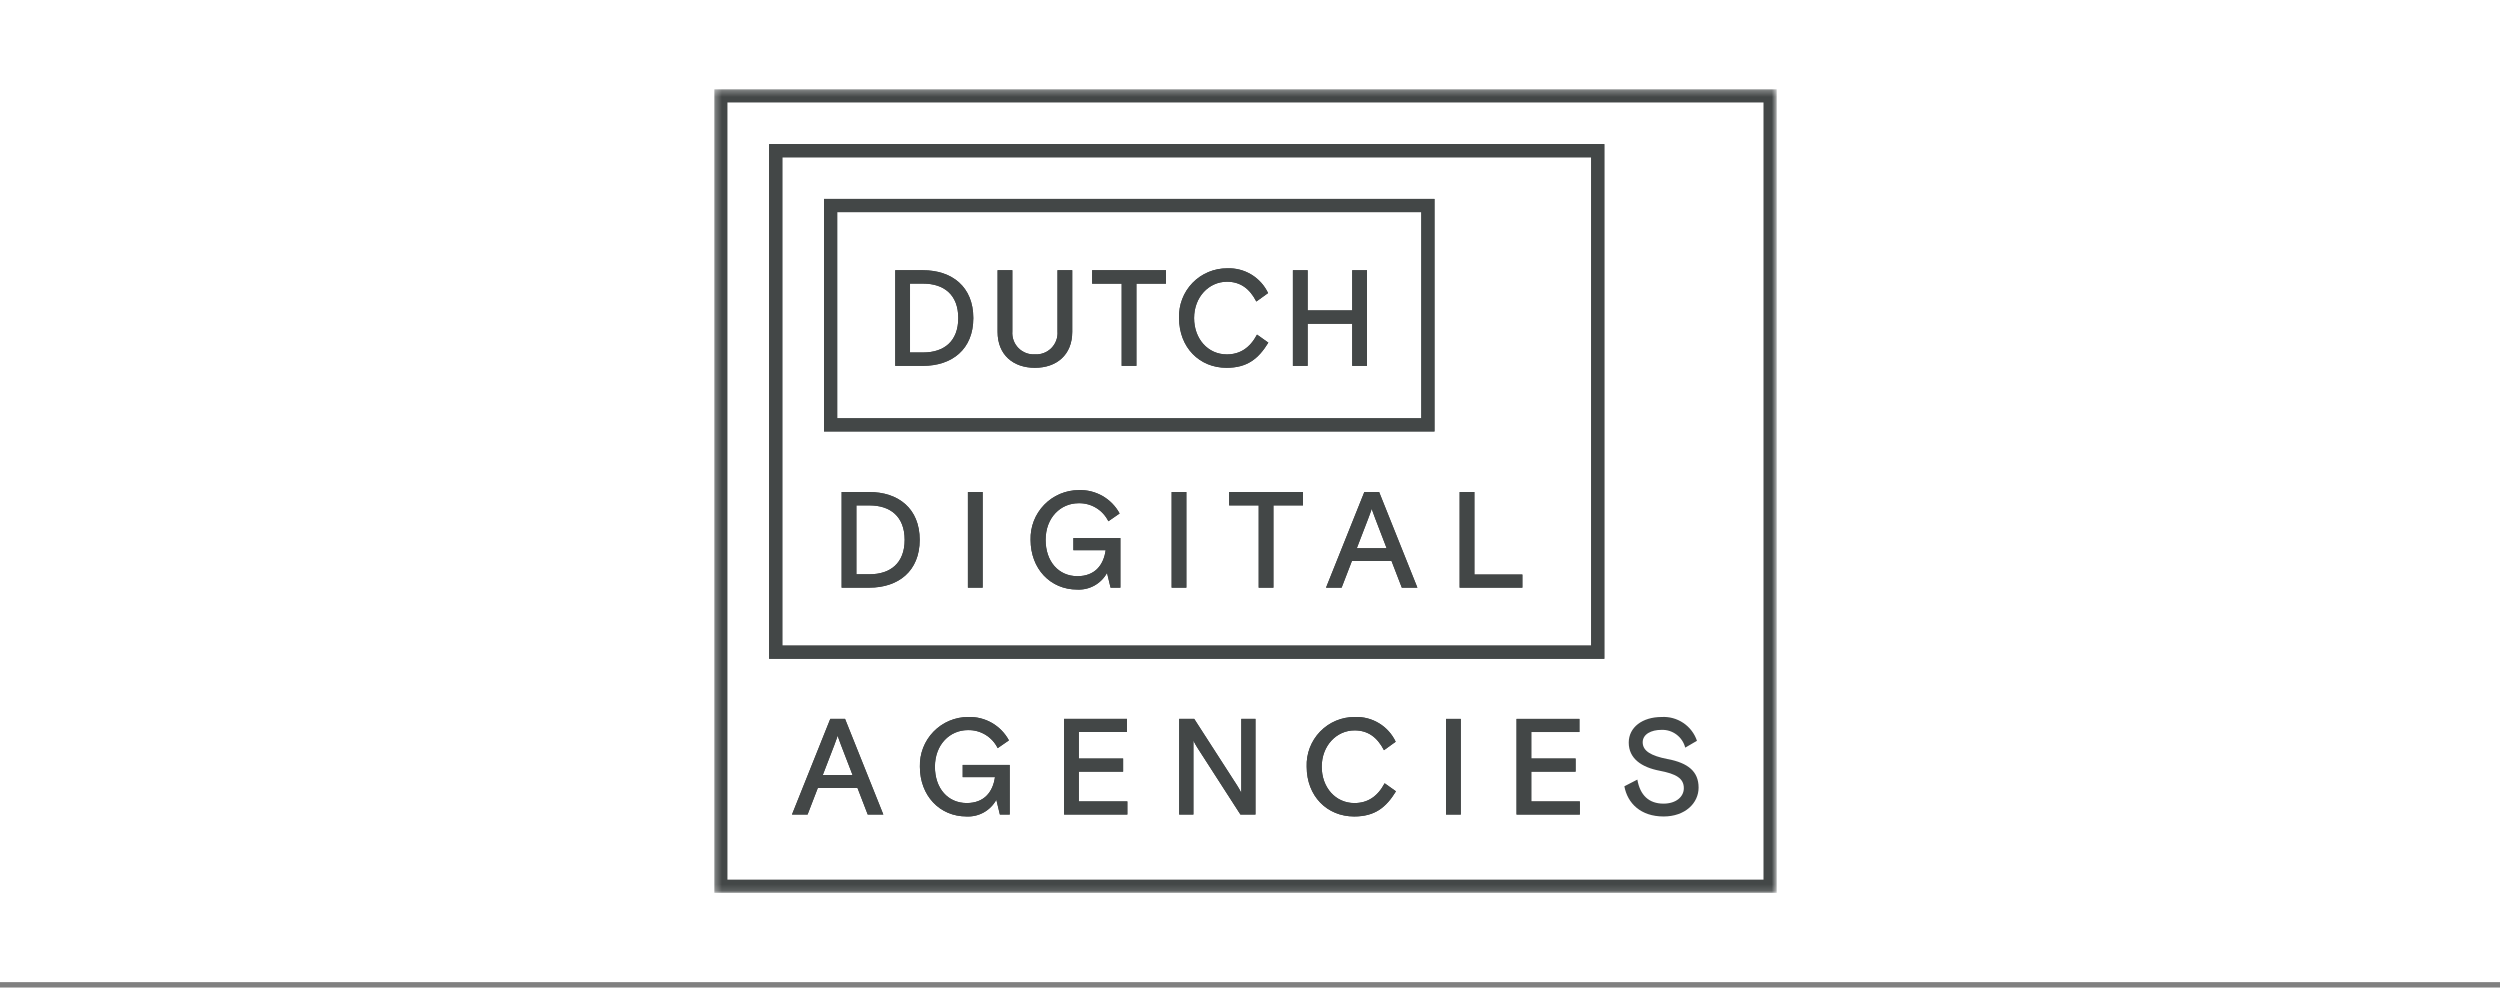 <?xml version="1.0" encoding="UTF-8"?>
<svg xmlns="http://www.w3.org/2000/svg" width="400" height="158" viewBox="0 0 400 158" fill="none">
  <rect x="0" y="0" width="400" height="158" fill="#808080" stroke="none"/>
  <g clip-path="url(#clip0_3432_1243)">
    <path d="M0 0H400V157.143H0V0Z" fill="white"></path>
    <mask id="mask0_3432_1243" style="mask-type:luminance" maskUnits="userSpaceOnUse" x="114" y="14" width="171" height="129">
      <path d="M114.285 14.286H284.274V142.858H114.285V14.286Z" fill="white"></path>
    </mask>
    <g mask="url(#mask0_3432_1243)">
      <path d="M229.52 69.034H131.84V31.828H229.52V69.034ZM133.953 66.921H227.408V33.939H133.953V66.921Z" fill="#434747"></path>
      <path d="M256.694 105.405H123.059V23.056H256.694V105.405ZM125.172 103.292H254.589V25.167H125.172V103.292Z" fill="#434747"></path>
      <path d="M284.274 142.854H114.285V14.282H284.274V142.854ZM116.391 140.741H282.16V16.395H116.391V140.741Z" fill="#434747"></path>
      <path fill-rule="evenodd" clip-rule="evenodd" d="M153.323 50.887C153.323 47.147 151.027 45.377 147.702 45.377H145.602V56.397H147.702C151.028 56.397 153.323 54.626 153.323 50.887ZM143.238 43.235H147.656C152.318 43.235 155.731 45.881 155.731 50.887C155.731 55.893 152.318 58.538 147.656 58.538H143.238V43.235Z" fill="#434747"></path>
      <path fill-rule="evenodd" clip-rule="evenodd" d="M171.559 53.095C171.559 56.789 169.042 58.846 165.584 58.846C162.126 58.846 159.613 56.789 159.613 53.095V43.233H161.975V53.026C161.938 53.512 162.005 54.001 162.172 54.459C162.339 54.917 162.603 55.334 162.945 55.682C163.286 56.03 163.699 56.3 164.154 56.475C164.61 56.65 165.097 56.726 165.584 56.696C166.071 56.726 166.559 56.651 167.015 56.477C167.471 56.302 167.884 56.031 168.227 55.684C168.569 55.336 168.833 54.919 169.001 54.46C169.168 54.002 169.236 53.513 169.198 53.026V43.237H171.559V53.095Z" fill="#434747"></path>
      <path fill-rule="evenodd" clip-rule="evenodd" d="M174.742 43.236H186.555V45.382H181.827V58.539H179.466V45.382H174.74L174.742 43.236Z" fill="#434747"></path>
      <path fill-rule="evenodd" clip-rule="evenodd" d="M202.934 54.822C201.339 57.424 199.543 58.846 196.241 58.846C191.886 58.846 188.65 55.564 188.65 50.888C188.611 49.854 188.78 48.823 189.15 47.856C189.52 46.89 190.08 46.008 190.8 45.265C191.52 44.522 192.384 43.931 193.338 43.531C194.291 43.13 195.316 42.926 196.35 42.932C197.709 42.877 199.054 43.223 200.218 43.927C201.38 44.631 202.311 45.661 202.893 46.89L201.014 48.244C199.92 46.125 198.409 45.075 196.311 45.075C193.422 45.075 191.057 47.523 191.057 50.891C191.057 54.214 193.266 56.705 196.288 56.705C198.343 56.705 199.961 55.721 201.122 53.536L202.934 54.822Z" fill="#434747"></path>
      <path fill-rule="evenodd" clip-rule="evenodd" d="M206.863 43.236H209.224V49.663H216.354V43.236H218.72V58.539H216.354V51.804H209.224V58.539H206.863V43.236Z" fill="#434747"></path>
      <path fill-rule="evenodd" clip-rule="evenodd" d="M144.744 86.374C144.744 82.634 142.449 80.864 139.123 80.864H137.023V91.883H139.123C142.45 91.883 144.744 90.114 144.744 86.374ZM134.66 78.723H139.078C143.739 78.723 147.152 81.369 147.152 86.374C147.152 91.379 143.739 94.025 139.078 94.025H134.66V78.723Z" fill="#434747"></path>
      <path fill-rule="evenodd" clip-rule="evenodd" d="M154.865 94.025H157.226V78.722H154.865V94.025Z" fill="#434747"></path>
      <path fill-rule="evenodd" clip-rule="evenodd" d="M177.124 91.664C176.658 92.51 175.965 93.209 175.121 93.681C174.278 94.152 173.319 94.377 172.354 94.33C168.043 94.33 164.892 90.986 164.892 86.372C164.862 85.339 165.04 84.31 165.414 83.347C165.789 82.383 166.353 81.505 167.073 80.763C167.793 80.021 168.654 79.431 169.606 79.028C170.557 78.625 171.58 78.416 172.614 78.415C173.942 78.37 175.255 78.697 176.408 79.358C177.56 80.018 178.505 80.988 179.137 82.156L177.34 83.401C176.905 82.514 176.224 81.771 175.379 81.26C174.533 80.748 173.559 80.49 172.571 80.515C169.705 80.515 167.3 82.811 167.3 86.374C167.3 89.85 169.378 92.189 172.396 92.189C175.174 92.189 176.575 90.418 176.905 88.037H171.739V86.089H179.264V94.024H177.691L177.124 91.664Z" fill="#434747"></path>
      <path fill-rule="evenodd" clip-rule="evenodd" d="M187.461 94.025H189.82V78.722H187.461V94.025Z" fill="#434747"></path>
      <path fill-rule="evenodd" clip-rule="evenodd" d="M196.664 78.722H208.475V80.863H203.748V94.025H201.389V80.863H196.662L196.664 78.722Z" fill="#434747"></path>
      <path fill-rule="evenodd" clip-rule="evenodd" d="M218.952 82.876L217.091 87.709H221.859L220.003 82.876C219.694 82.089 219.478 81.412 219.478 81.412C219.478 81.412 219.259 82.089 218.952 82.876ZM218.294 78.724H220.66L226.784 94.026H224.291L222.646 89.764H216.303L214.659 94.026H212.164L218.294 78.724Z" fill="#434747"></path>
      <path fill-rule="evenodd" clip-rule="evenodd" d="M233.541 78.722H235.904V91.925H243.582V94.025H233.541V78.722Z" fill="#434747"></path>
      <path fill-rule="evenodd" clip-rule="evenodd" d="M133.503 119.177L131.642 124.01H136.411L134.55 119.177C134.245 118.39 134.025 117.713 134.025 117.713C134.025 117.713 133.808 118.39 133.503 119.177ZM132.845 115.024H135.208L141.334 130.327H138.838L137.195 126.065H130.854L129.21 130.327H126.717L132.845 115.024Z" fill="#434747"></path>
      <path fill-rule="evenodd" clip-rule="evenodd" d="M159.412 127.965C158.947 128.812 158.253 129.511 157.41 129.983C156.566 130.454 155.608 130.679 154.643 130.632C150.333 130.632 147.181 127.288 147.181 122.675C147.151 121.641 147.329 120.613 147.703 119.649C148.078 118.686 148.641 117.807 149.361 117.065C150.081 116.323 150.942 115.733 151.894 115.33C152.846 114.927 153.869 114.718 154.903 114.717C156.23 114.672 157.544 114.998 158.696 115.658C159.848 116.319 160.793 117.288 161.425 118.456L159.63 119.701C159.194 118.815 158.513 118.071 157.668 117.56C156.822 117.048 155.848 116.79 154.86 116.815C151.994 116.815 149.589 119.111 149.589 122.675C149.589 126.15 151.667 128.488 154.686 128.488C157.464 128.488 158.865 126.717 159.195 124.34H154.029V122.391H161.554V130.327H159.982L159.412 127.965Z" fill="#434747"></path>
      <path fill-rule="evenodd" clip-rule="evenodd" d="M170.25 115.024H180.313V117.123H172.611V121.364H179.7V123.463H172.612V128.228H180.379V130.327H170.252L170.25 115.024Z" fill="#434747"></path>
      <path fill-rule="evenodd" clip-rule="evenodd" d="M188.67 115.023H191.075L197.948 125.688C198.188 126.061 198.407 126.448 198.606 126.847V115.023H200.875V130.327H198.47L191.6 119.661C191.361 119.288 191.141 118.902 190.945 118.504V130.327H188.67V115.023Z" fill="#434747"></path>
      <path fill-rule="evenodd" clip-rule="evenodd" d="M223.354 126.611C221.759 129.212 219.963 130.634 216.661 130.634C212.306 130.634 209.068 127.353 209.068 122.676C209.029 121.642 209.198 120.611 209.568 119.644C209.938 118.678 210.498 117.796 211.218 117.052C211.938 116.309 212.8 115.719 213.754 115.317C214.709 114.916 215.734 114.713 216.768 114.719C218.127 114.664 219.47 115.009 220.634 115.713C221.797 116.416 222.727 117.446 223.309 118.675L221.436 120.031C220.339 117.912 218.829 116.861 216.731 116.861C213.843 116.861 211.479 119.31 211.479 122.678C211.479 126 213.686 128.491 216.707 128.491C218.764 128.491 220.382 127.508 221.543 125.322L223.354 126.611Z" fill="#434747"></path>
      <path fill-rule="evenodd" clip-rule="evenodd" d="M231.367 130.327H233.728V115.024H231.367V130.327Z" fill="#434747"></path>
      <path fill-rule="evenodd" clip-rule="evenodd" d="M242.646 115.024H252.709V117.123H245.007V121.364H252.096V123.463H245.007V128.228H252.773V130.327H242.646V115.024Z" fill="#434747"></path>
      <path fill-rule="evenodd" clip-rule="evenodd" d="M266.832 121.45C270.132 122.084 271.775 123.462 271.775 126.019C271.775 128.489 269.632 130.636 266.175 130.636C262.523 130.636 260.402 128.537 259.898 125.805L261.977 124.734C262.411 127.247 263.834 128.582 266.156 128.582C268.19 128.582 269.413 127.466 269.413 126.112C269.413 124.514 268.147 123.814 265.52 123.313C262.677 122.765 260.598 121.389 260.598 118.809C260.598 116.383 262.763 114.72 265.847 114.72C267.079 114.645 268.3 114.977 269.323 115.665C270.348 116.352 271.118 117.357 271.513 118.526L269.636 119.621C269.422 118.783 268.929 118.043 268.234 117.525C267.541 117.007 266.691 116.744 265.827 116.778C264.209 116.778 262.831 117.458 262.831 118.769C262.831 120.146 264.145 120.933 266.834 121.457" fill="#434747"></path>
      <path d="M229.52 69.034H131.84V31.828H229.52V69.034ZM133.953 66.921H227.408V33.939H133.953V66.921Z" fill="#434747"></path>
      <path d="M256.694 105.405H123.059V23.056H256.694V105.405ZM125.172 103.292H254.589V25.167H125.172V103.292Z" fill="#434747"></path>
      <path fill-rule="evenodd" clip-rule="evenodd" d="M153.323 50.887C153.323 47.147 151.027 45.377 147.702 45.377H145.602V56.397H147.702C151.028 56.397 153.323 54.626 153.323 50.887ZM143.238 43.235H147.656C152.318 43.235 155.731 45.881 155.731 50.887C155.731 55.893 152.318 58.538 147.656 58.538H143.238V43.235Z" fill="#434747"></path>
      <path fill-rule="evenodd" clip-rule="evenodd" d="M171.559 53.095C171.559 56.789 169.042 58.846 165.584 58.846C162.126 58.846 159.613 56.789 159.613 53.095V43.233H161.975V53.026C161.938 53.512 162.005 54.001 162.172 54.459C162.339 54.917 162.603 55.334 162.945 55.682C163.286 56.03 163.699 56.3 164.154 56.475C164.61 56.65 165.097 56.726 165.584 56.696C166.071 56.726 166.559 56.651 167.015 56.477C167.471 56.302 167.884 56.031 168.227 55.684C168.569 55.336 168.833 54.919 169.001 54.46C169.168 54.002 169.236 53.513 169.198 53.026V43.237H171.559V53.095Z" fill="#434747"></path>
      <path fill-rule="evenodd" clip-rule="evenodd" d="M174.742 43.236H186.555V45.382H181.827V58.539H179.466V45.382H174.74L174.742 43.236Z" fill="#434747"></path>
      <path fill-rule="evenodd" clip-rule="evenodd" d="M202.934 54.822C201.339 57.424 199.543 58.846 196.241 58.846C191.886 58.846 188.65 55.564 188.65 50.888C188.611 49.854 188.78 48.823 189.15 47.856C189.52 46.89 190.08 46.008 190.8 45.265C191.52 44.522 192.384 43.931 193.338 43.531C194.291 43.13 195.316 42.926 196.35 42.932C197.709 42.877 199.054 43.223 200.218 43.927C201.38 44.631 202.311 45.661 202.893 46.89L201.014 48.244C199.92 46.125 198.409 45.075 196.311 45.075C193.422 45.075 191.057 47.523 191.057 50.891C191.057 54.214 193.266 56.705 196.288 56.705C198.343 56.705 199.961 55.721 201.122 53.536L202.934 54.822Z" fill="#434747"></path>
      <path fill-rule="evenodd" clip-rule="evenodd" d="M206.863 43.236H209.224V49.663H216.354V43.236H218.72V58.539H216.354V51.804H209.224V58.539H206.863V43.236Z" fill="#434747"></path>
      <path fill-rule="evenodd" clip-rule="evenodd" d="M144.744 86.374C144.744 82.634 142.449 80.864 139.123 80.864H137.023V91.883H139.123C142.45 91.883 144.744 90.114 144.744 86.374ZM134.66 78.723H139.078C143.739 78.723 147.152 81.369 147.152 86.374C147.152 91.379 143.739 94.025 139.078 94.025H134.66V78.723Z" fill="#434747"></path>
      <path fill-rule="evenodd" clip-rule="evenodd" d="M154.865 94.025H157.226V78.722H154.865V94.025Z" fill="#434747"></path>
      <path fill-rule="evenodd" clip-rule="evenodd" d="M177.124 91.664C176.658 92.51 175.965 93.209 175.121 93.681C174.278 94.152 173.319 94.377 172.354 94.33C168.043 94.33 164.892 90.986 164.892 86.372C164.862 85.339 165.04 84.31 165.414 83.347C165.789 82.383 166.353 81.505 167.073 80.763C167.793 80.021 168.654 79.431 169.606 79.028C170.557 78.625 171.58 78.416 172.614 78.415C173.942 78.37 175.255 78.697 176.408 79.358C177.56 80.018 178.505 80.988 179.137 82.156L177.34 83.401C176.905 82.514 176.224 81.771 175.379 81.26C174.533 80.748 173.559 80.49 172.571 80.515C169.705 80.515 167.3 82.811 167.3 86.374C167.3 89.85 169.378 92.189 172.396 92.189C175.174 92.189 176.575 90.418 176.905 88.037H171.739V86.089H179.264V94.024H177.691L177.124 91.664Z" fill="#434747"></path>
      <path fill-rule="evenodd" clip-rule="evenodd" d="M187.461 94.025H189.82V78.722H187.461V94.025Z" fill="#434747"></path>
      <path fill-rule="evenodd" clip-rule="evenodd" d="M196.664 78.722H208.475V80.863H203.748V94.025H201.389V80.863H196.662L196.664 78.722Z" fill="#434747"></path>
      <path fill-rule="evenodd" clip-rule="evenodd" d="M218.952 82.876L217.091 87.709H221.859L220.003 82.876C219.694 82.089 219.478 81.412 219.478 81.412C219.478 81.412 219.259 82.089 218.952 82.876ZM218.294 78.724H220.66L226.784 94.026H224.291L222.646 89.764H216.303L214.659 94.026H212.164L218.294 78.724Z" fill="#434747"></path>
      <path fill-rule="evenodd" clip-rule="evenodd" d="M233.541 78.722H235.904V91.925H243.582V94.025H233.541V78.722Z" fill="#434747"></path>
      <path fill-rule="evenodd" clip-rule="evenodd" d="M133.503 119.177L131.642 124.01H136.411L134.55 119.177C134.245 118.39 134.025 117.713 134.025 117.713C134.025 117.713 133.808 118.39 133.503 119.177ZM132.845 115.024H135.208L141.334 130.327H138.838L137.195 126.065H130.854L129.21 130.327H126.717L132.845 115.024Z" fill="#434747"></path>
      <path fill-rule="evenodd" clip-rule="evenodd" d="M159.412 127.965C158.947 128.812 158.253 129.511 157.41 129.983C156.566 130.454 155.608 130.679 154.643 130.632C150.333 130.632 147.181 127.288 147.181 122.675C147.151 121.641 147.329 120.613 147.703 119.649C148.078 118.686 148.641 117.807 149.361 117.065C150.081 116.323 150.942 115.733 151.894 115.33C152.846 114.927 153.869 114.718 154.903 114.717C156.23 114.672 157.544 114.998 158.696 115.658C159.848 116.319 160.793 117.288 161.425 118.456L159.63 119.701C159.194 118.815 158.513 118.071 157.668 117.56C156.822 117.048 155.848 116.79 154.86 116.815C151.994 116.815 149.589 119.111 149.589 122.675C149.589 126.15 151.667 128.488 154.686 128.488C157.464 128.488 158.865 126.717 159.195 124.34H154.029V122.391H161.554V130.327H159.982L159.412 127.965Z" fill="#434747"></path>
      <path fill-rule="evenodd" clip-rule="evenodd" d="M170.25 115.024H180.313V117.123H172.611V121.364H179.7V123.463H172.612V128.228H180.379V130.327H170.252L170.25 115.024Z" fill="#434747"></path>
      <path fill-rule="evenodd" clip-rule="evenodd" d="M188.67 115.023H191.075L197.948 125.688C198.188 126.061 198.407 126.448 198.606 126.847V115.023H200.875V130.327H198.47L191.6 119.661C191.361 119.288 191.141 118.902 190.945 118.504V130.327H188.67V115.023Z" fill="#434747"></path>
      <path fill-rule="evenodd" clip-rule="evenodd" d="M223.354 126.611C221.759 129.212 219.963 130.634 216.661 130.634C212.306 130.634 209.068 127.353 209.068 122.676C209.029 121.642 209.198 120.611 209.568 119.644C209.938 118.678 210.498 117.796 211.218 117.052C211.938 116.309 212.8 115.719 213.754 115.317C214.709 114.916 215.734 114.713 216.768 114.719C218.127 114.664 219.47 115.009 220.634 115.713C221.797 116.416 222.727 117.446 223.309 118.675L221.436 120.031C220.339 117.912 218.829 116.861 216.731 116.861C213.843 116.861 211.479 119.31 211.479 122.678C211.479 126 213.686 128.491 216.707 128.491C218.764 128.491 220.382 127.508 221.543 125.322L223.354 126.611Z" fill="#434747"></path>
      <path fill-rule="evenodd" clip-rule="evenodd" d="M231.367 130.327H233.728V115.024H231.367V130.327Z" fill="#434747"></path>
      <path fill-rule="evenodd" clip-rule="evenodd" d="M242.646 115.024H252.709V117.123H245.007V121.364H252.096V123.463H245.007V128.228H252.773V130.327H242.646V115.024Z" fill="#434747"></path>
    </g>
  </g>
  <defs>
    <clipPath id="clip0_3432_1243">
      <rect width="400" height="157.143" fill="white"></rect>
    </clipPath>
  </defs>
</svg>
